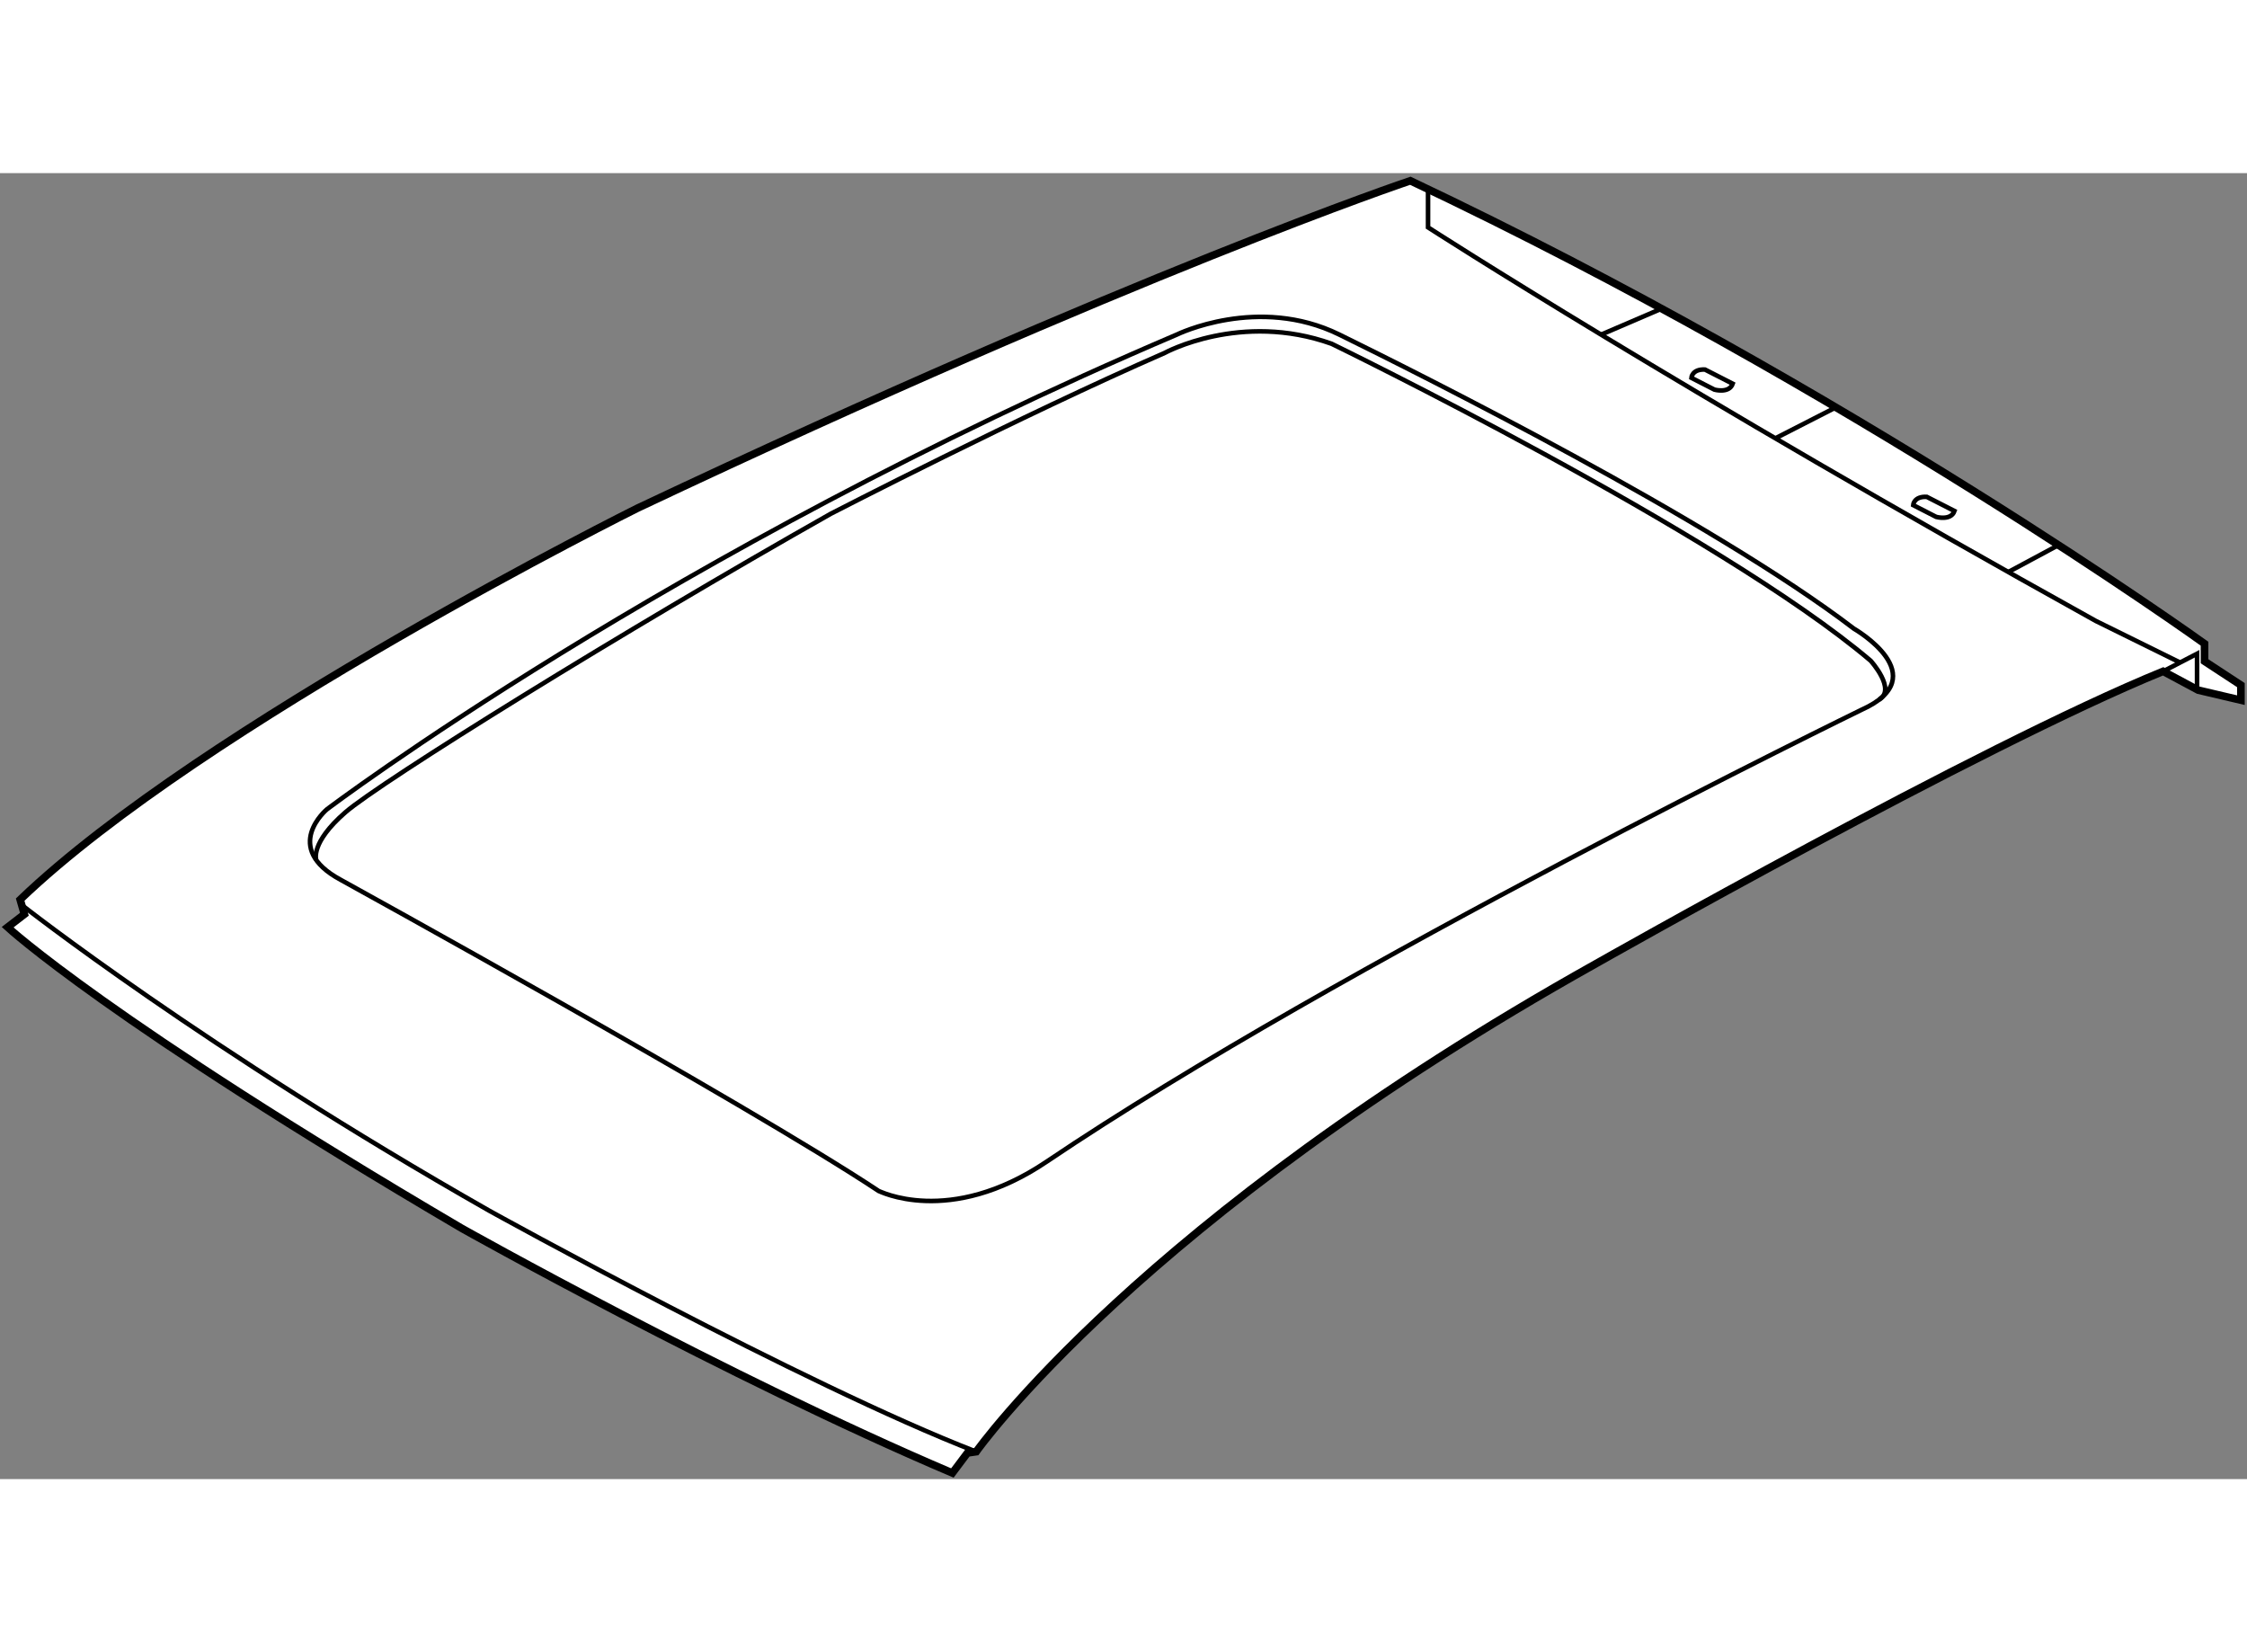 <?xml version="1.0" encoding="utf-8"?>
<!-- Generator: Adobe Illustrator 15.1.0, SVG Export Plug-In . SVG Version: 6.00 Build 0)  -->
<!DOCTYPE svg PUBLIC "-//W3C//DTD SVG 1.1//EN" "http://www.w3.org/Graphics/SVG/1.1/DTD/svg11.dtd">
<svg version="1.1" xmlns="http://www.w3.org/2000/svg" xmlns:xlink="http://www.w3.org/1999/xlink" x="0px" y="0px" width="244.8px"
	 height="180px" viewBox="34.871 19.438 147.53 85.745" enable-background="new 0 0 244.8 180" xml:space="preserve">
	
<rect x="34.871" y="19.438" width="147.53" height="85.745" fill="#808080" stroke="none"/>
	
<g><path fill="#FFFFFF" stroke="#000000" stroke-width="0.5" d="M36.472,68.099l-1.101,0.85c0,0,6.673,6.178,29.82,19.771
			c0,0,17.298,9.72,32.21,16.063l0.987-1.315l0.578-0.084c0,0,10.792-15.319,40.694-32.043c0,0,25.125-14.251,37.234-19.193
			l2.307,1.236l2.8,0.658v-0.989l-2.388-1.565v-1.154c0,0-23.231-16.722-52.144-30.396c0,0-17.959,6.013-50.746,21.5
			c0,0-28.502,14.167-40.528,25.699L36.472,68.099z"></path><path fill="none" stroke="#000000" stroke-width="0.3" d="M36.297,67.488c0,0,12.009,9.454,30.708,20.081
			c0,0,20.676,11.449,31.962,15.815"></path><polyline fill="none" stroke="#000000" stroke-width="0.3" points="176.896,52.148 179.121,50.994 179.121,53.384 		"></polyline><path fill="none" stroke="#000000" stroke-width="0.3" d="M103.595,84.338c19.177-12.938,53.496-29.664,53.496-29.664
			c4.928-2.213-0.503-5.329-0.503-5.329c-9.352-7.141-28.457-16.693-33.787-19.308c-5.329-2.615-10.659,0-10.659,0
			C78.657,44.317,56.333,61.211,56.333,61.211s-3.017,2.514,0.905,4.625c0,0,26.648,14.681,35.296,20.413
			C92.535,86.249,97.172,88.671,103.595,84.338z"></path><path fill="none" stroke="#000000" stroke-width="0.3" d="M55.631,64.528c0,0-0.403-1.105,1.91-3.117
			c2.313-2.011,18.226-11.895,31.876-19.608c0,0,12.469-6.436,21.921-10.559c0,0,4.986-2.737,10.96-0.603
			c0,0,25.44,12.368,35.396,20.814c0,0,1.706,1.885,0.552,2.552"></path><path fill="none" stroke="#000000" stroke-width="0.3" d="M128.631,20.491V23c0,0,16.493,10.658,43.845,25.842l5.532,2.729"></path><line fill="none" stroke="#000000" stroke-width="0.3" x1="139.992" y1="30.043" x2="143.968" y2="28.335"></line><line fill="none" stroke="#000000" stroke-width="0.3" x1="151.433" y1="36.851" x2="155.409" y2="34.817"></line><line fill="none" stroke="#000000" stroke-width="0.3" x1="166.729" y1="45.629" x2="170.027" y2="43.859"></line><path fill="none" stroke="#000000" stroke-width="0.3" d="M148.635,33.265c-0.232,0.659-1.201,0.388-1.201,0.388l-1.513-0.775
			c0,0,0.039-0.582,0.892-0.543L148.635,33.265z"></path><path fill="none" stroke="#000000" stroke-width="0.3" d="M163.195,41.622c-0.231,0.66-1.201,0.387-1.201,0.387l-1.512-0.775
			c0,0,0.038-0.582,0.892-0.542L163.195,41.622z"></path></g>


</svg>